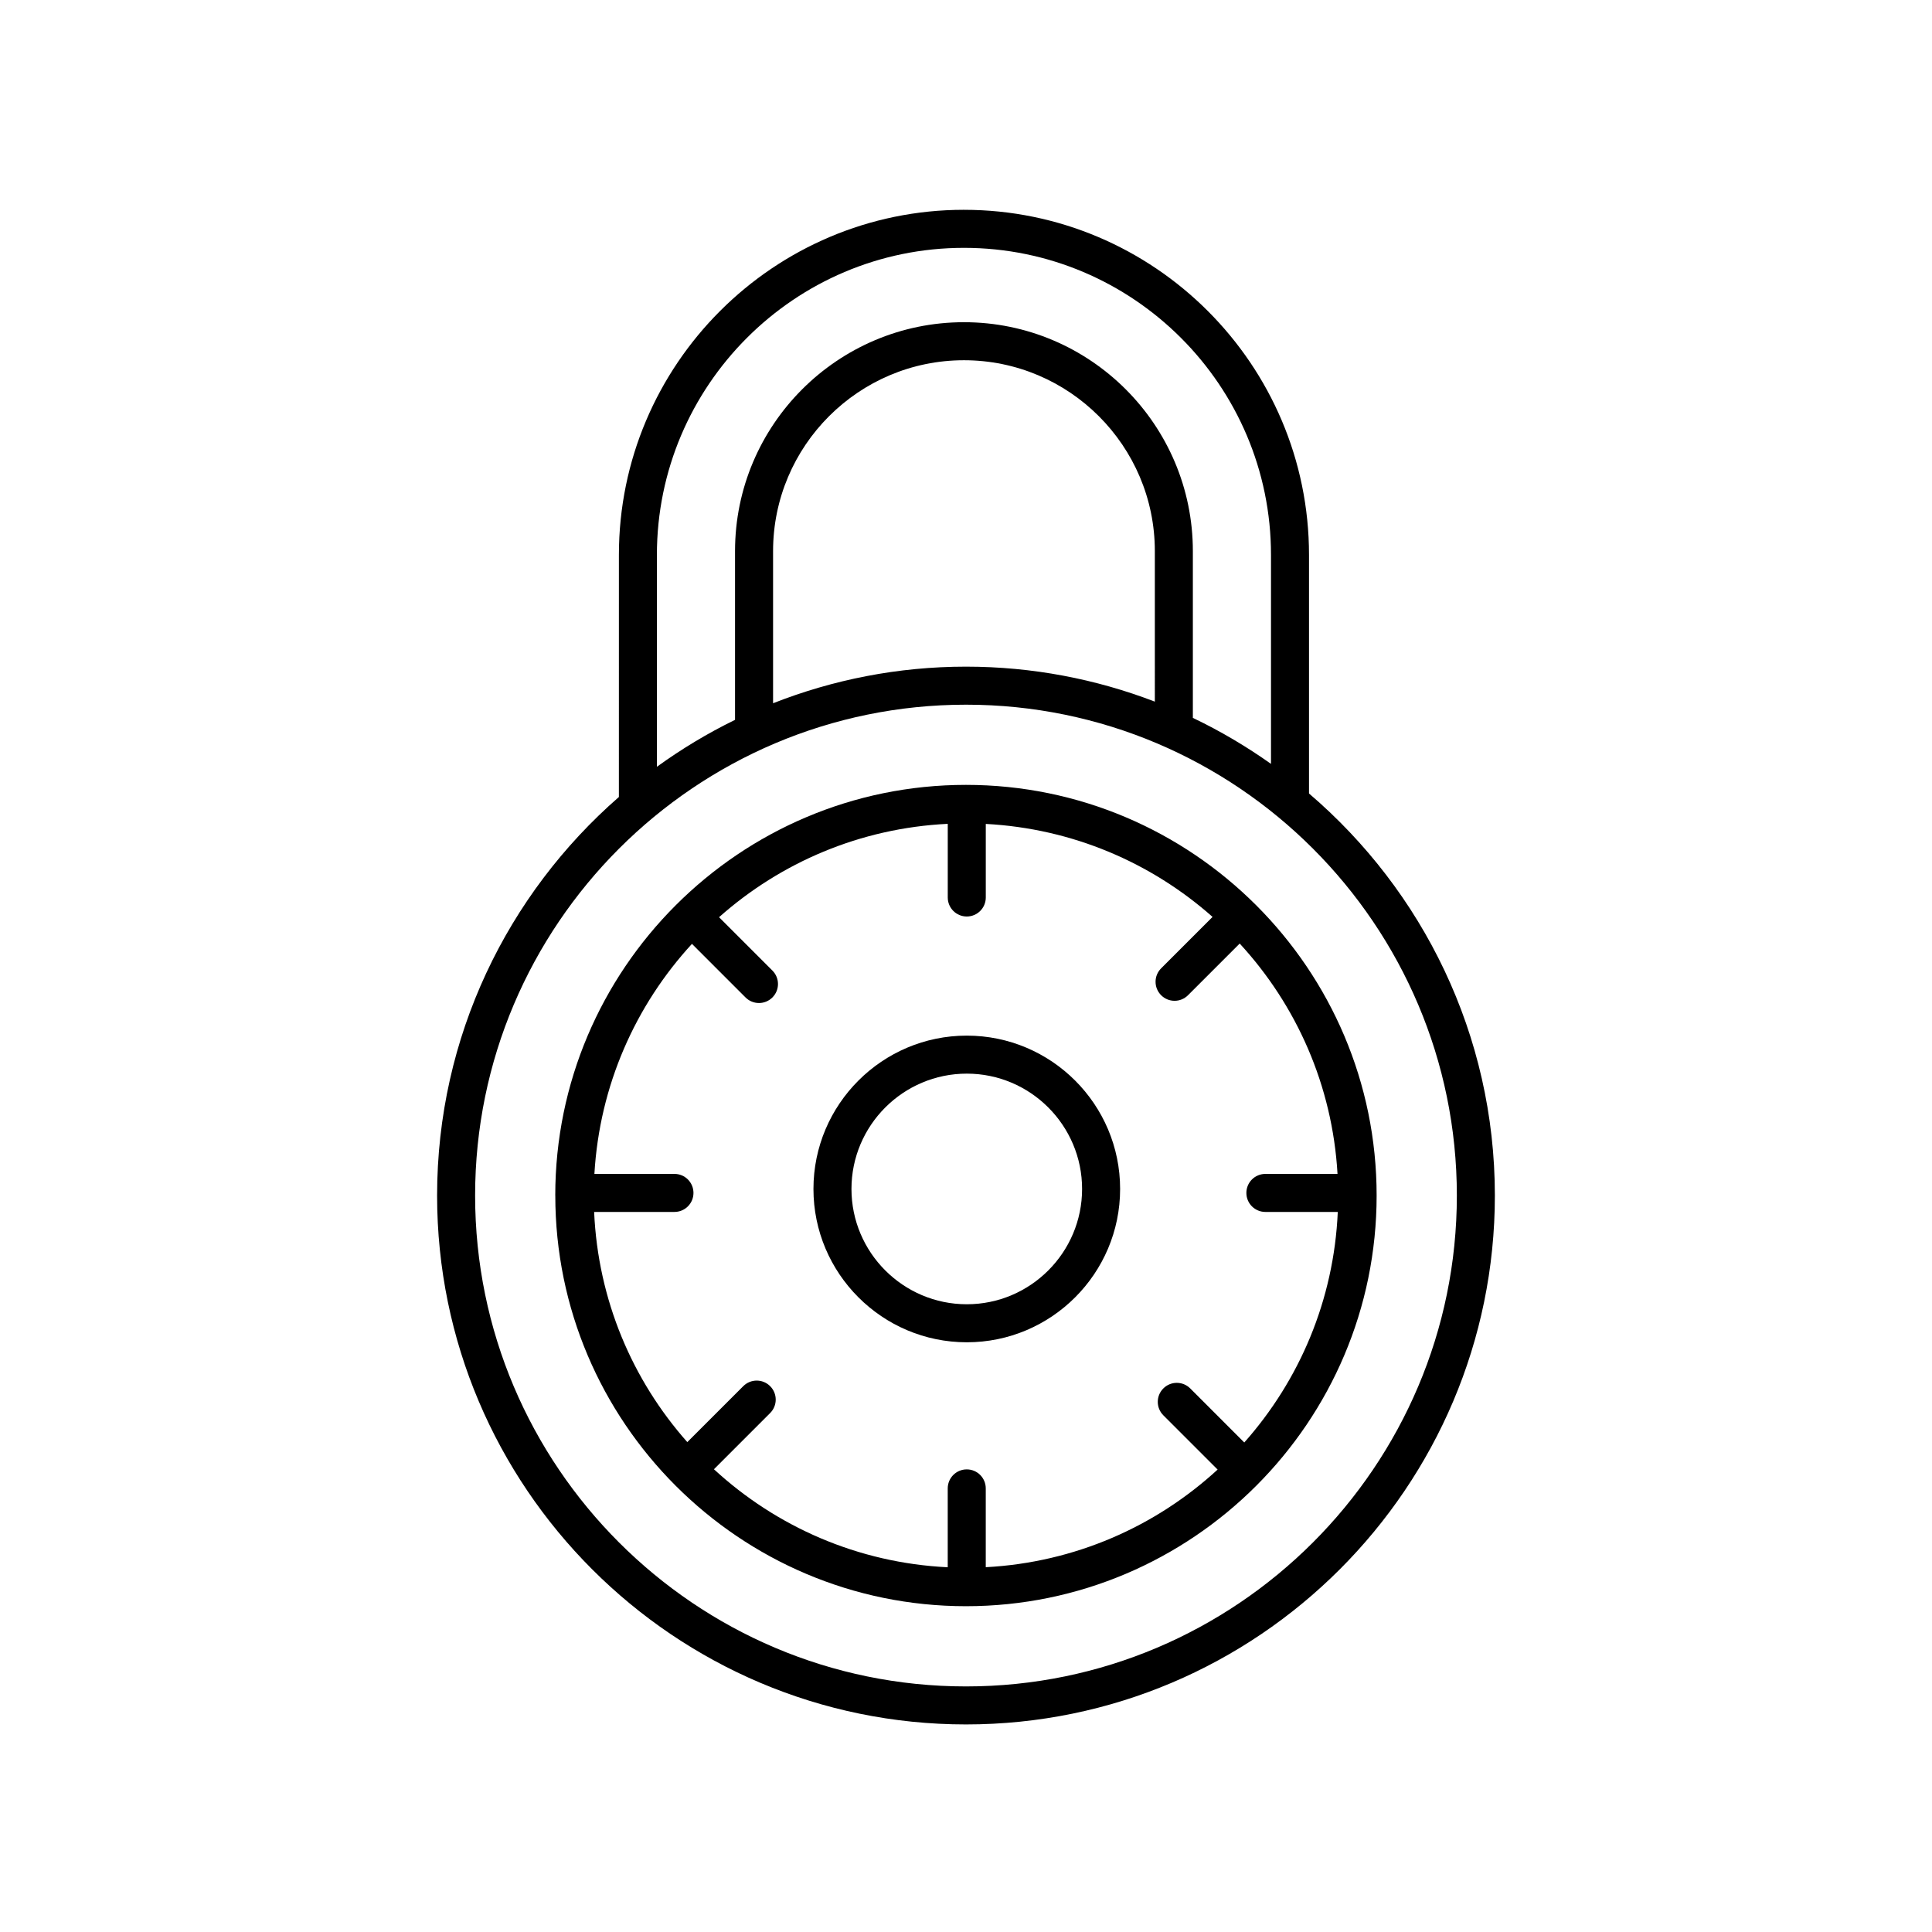 <?xml version="1.0" encoding="UTF-8"?>
<!-- The Best Svg Icon site in the world: iconSvg.co, Visit us! https://iconsvg.co -->
<svg fill="#000000" width="800px" height="800px" version="1.1" viewBox="144 144 512 512" xmlns="http://www.w3.org/2000/svg">
 <g>
  <path d="m399.46 199.6c-50.426 0-91.445 41.023-91.445 91.445l-0.004 64.168c-29.488 25.715-48.176 63.516-48.176 105.62 0 77.289 62.875 140.16 140.16 140.16 77.285 0 140.16-62.875 140.16-140.16 0-42.617-19.145-80.82-49.254-106.55v-63.227c0-50.426-41.027-91.453-91.445-91.453zm-81.375 91.453c0-44.871 36.5-81.371 81.371-81.371 44.871 0 81.371 36.5 81.371 81.371v55.383c-6.519-4.621-13.43-8.715-20.707-12.188v-44.195c0-33.453-27.211-60.664-60.664-60.664s-60.664 27.211-60.664 60.664v44.715c-7.281 3.551-14.199 7.727-20.707 12.438zm131.96 38.887c-15.551-5.969-32.422-9.27-50.047-9.27-18.043 0-35.277 3.465-51.125 9.699v-40.316c0-27.895 22.691-50.586 50.586-50.586 27.895 0 50.586 22.691 50.586 50.586zm80.035 130.89c0 71.73-58.355 130.09-130.08 130.09-71.73 0-130.09-58.355-130.09-130.09 0-71.727 58.355-130.08 130.09-130.08 71.727-0.008 130.08 58.352 130.08 130.08z"/>
  <path d="m291.16 460.83c0 60.008 48.82 108.83 108.83 108.83 60.016 0 108.83-48.82 108.83-108.83 0.004-60.012-48.82-108.83-108.83-108.83-60.012 0-108.84 48.824-108.84 108.83zm36.215-66.695 14.199 14.199c0.984 0.984 2.273 1.477 3.562 1.477s2.578-0.492 3.562-1.477c1.969-1.969 1.969-5.152 0-7.125l-14.141-14.141c16.312-14.488 37.402-23.617 60.609-24.746v19.52c0 2.785 2.254 5.039 5.039 5.039 2.785 0 5.039-2.254 5.039-5.039v-19.496c23 1.219 43.898 10.293 60.098 24.645l-13.629 13.629c-1.969 1.969-1.969 5.152 0 7.125 0.984 0.984 2.273 1.477 3.562 1.477s2.578-0.492 3.562-1.477l13.695-13.695c15.004 16.277 24.57 37.555 25.926 61.051l-19.117-0.004c-2.785 0-5.039 2.254-5.039 5.039 0 2.785 2.254 5.039 5.039 5.039h19.184c-1.023 23.398-10.188 44.668-24.777 61.098l-14.324-14.328c-1.969-1.969-5.152-1.969-7.125 0-1.969 1.969-1.969 5.152 0 7.125l14.383 14.383c-16.379 15.055-37.801 24.617-61.445 25.871v-20.883c0-2.785-2.254-5.039-5.039-5.039s-5.039 2.254-5.039 5.039v20.902c-23.855-1.16-45.469-10.781-61.957-25.977l14.895-14.895c1.969-1.969 1.969-5.152 0-7.125-1.969-1.969-5.152-1.969-7.125 0l-14.828 14.828c-14.539-16.414-23.668-37.648-24.691-61h21.285c2.785 0 5.039-2.254 5.039-5.039 0-2.785-2.254-5.039-5.039-5.039h-21.215c1.363-23.449 10.898-44.691 25.852-60.961z"/>
  <path d="m400.21 499.72c22.406 0 40.633-18.227 40.633-40.633 0-22.41-18.227-40.637-40.633-40.637-22.41 0-40.637 18.227-40.637 40.637 0 22.402 18.227 40.633 40.637 40.633zm0-71.195c16.852 0 30.555 13.715 30.555 30.562 0 16.848-13.707 30.555-30.555 30.555-16.848 0-30.562-13.707-30.562-30.555 0-16.848 13.711-30.562 30.562-30.562z"/>
 </g>
</svg>